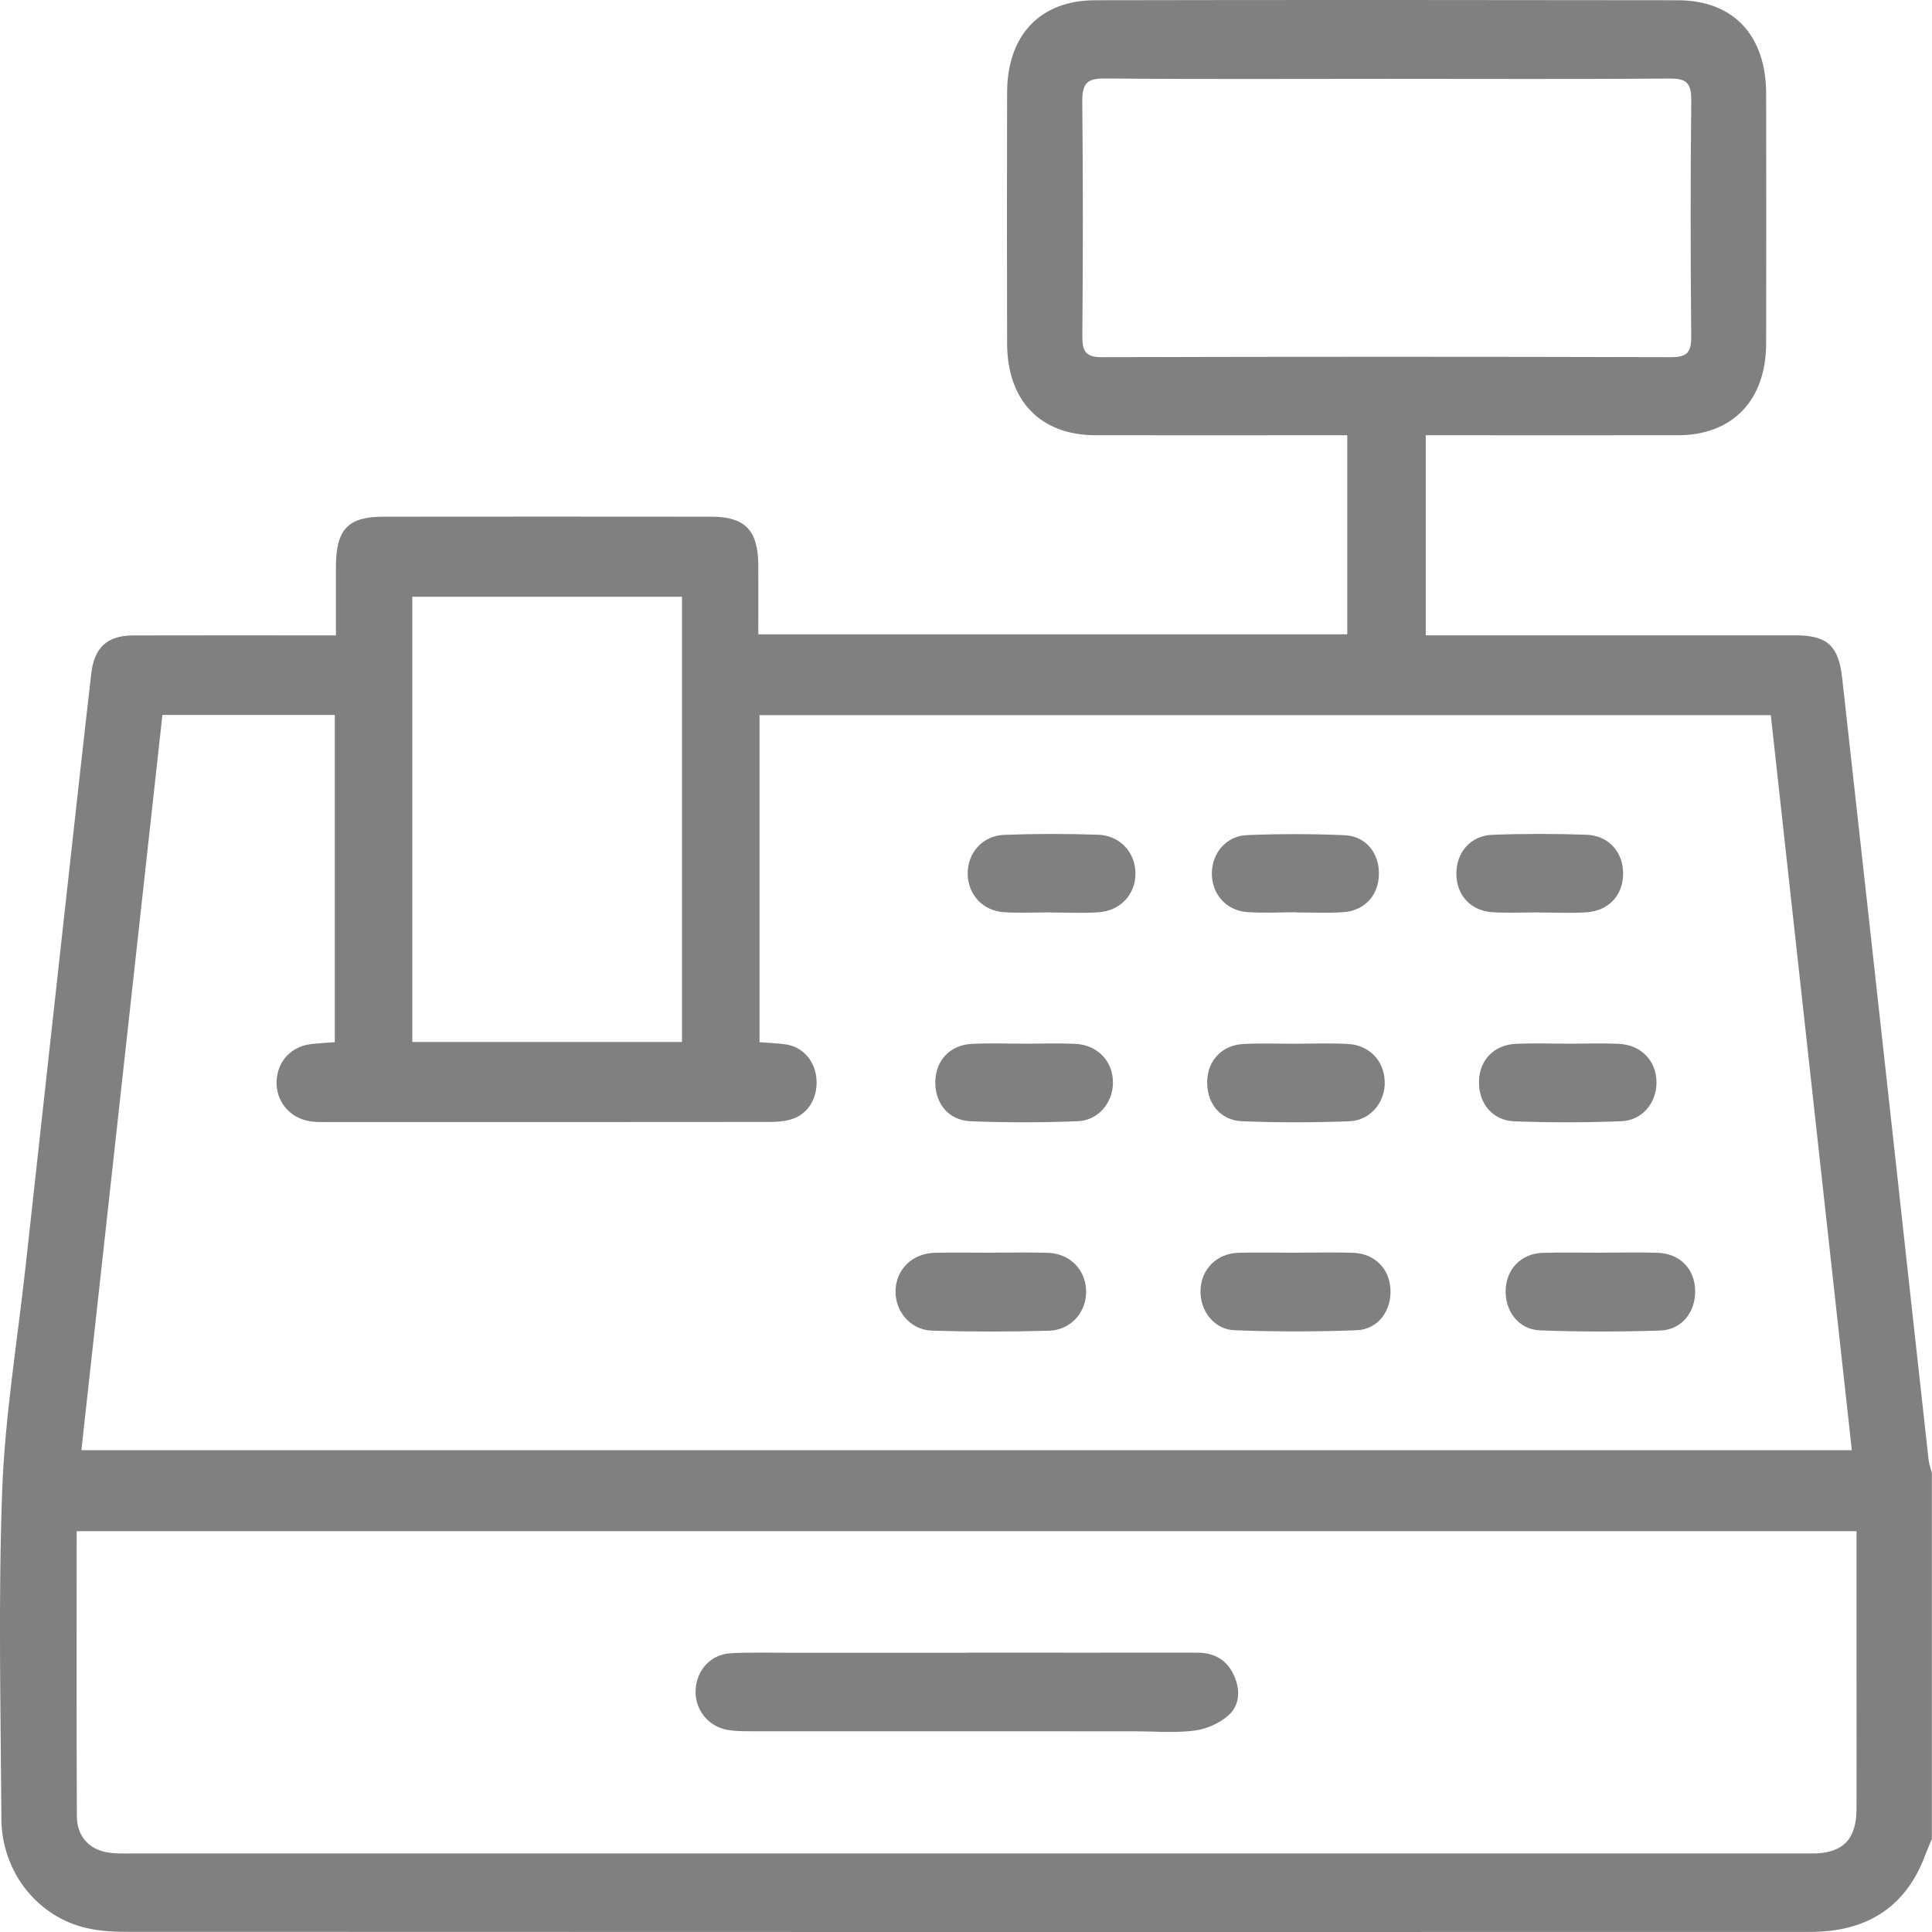 <svg width="32" height="32" viewBox="0 0 32 32" fill="none" xmlns="http://www.w3.org/2000/svg">
<path d="M32 30.455C31.964 30.541 31.925 30.627 31.892 30.716C31.632 31.424 31.145 31.847 30.425 31.965C30.261 31.992 30.093 31.999 29.927 31.999C20.643 32.001 11.358 32.001 2.074 31.997C1.837 31.997 1.592 31.979 1.364 31.917C0.582 31.705 0.028 30.973 0.023 30.127C0.012 28.315 -0.03 26.501 0.036 24.692C0.082 23.45 0.288 22.214 0.424 20.975C0.662 18.8 0.903 16.625 1.143 14.449C1.265 13.351 1.385 12.252 1.512 11.154C1.562 10.723 1.778 10.527 2.201 10.525C3.19 10.522 4.179 10.524 5.167 10.524C5.282 10.524 5.395 10.524 5.564 10.524C5.564 10.133 5.563 9.759 5.564 9.384C5.566 8.769 5.762 8.559 6.346 8.558C8.156 8.556 9.968 8.556 11.779 8.558C12.341 8.558 12.556 8.782 12.56 9.361C12.562 9.737 12.56 10.114 12.56 10.506H22.315V7.209C22.206 7.209 22.095 7.209 21.985 7.209C20.705 7.209 19.425 7.211 18.144 7.209C17.234 7.207 16.684 6.64 16.681 5.693C16.677 4.305 16.677 2.917 16.681 1.528C16.684 0.582 17.229 0.005 18.139 0.004C21.355 -0.002 24.572 -0.001 27.788 0.004C28.711 0.005 29.252 0.586 29.253 1.555C29.255 2.932 29.256 4.31 29.253 5.688C29.251 6.63 28.697 7.207 27.794 7.209C26.41 7.211 25.026 7.209 23.615 7.209V10.523C23.744 10.523 23.865 10.523 23.987 10.523C25.902 10.523 27.817 10.523 29.732 10.523C30.261 10.523 30.452 10.689 30.512 11.229C30.803 13.834 31.09 16.441 31.378 19.047C31.566 20.759 31.754 22.472 31.944 24.183C31.952 24.255 31.98 24.326 31.998 24.397V30.451L32 30.455ZM30.672 24.019C30.222 19.933 29.775 15.889 29.33 11.845H12.58V17.262C12.738 17.275 12.883 17.278 13.025 17.3C13.307 17.346 13.506 17.584 13.524 17.881C13.544 18.185 13.386 18.451 13.116 18.536C13 18.573 12.87 18.583 12.747 18.583C10.291 18.586 7.834 18.585 5.379 18.585C5.296 18.585 5.212 18.585 5.13 18.571C4.789 18.514 4.563 18.232 4.582 17.894C4.602 17.564 4.833 17.325 5.17 17.291C5.291 17.279 5.413 17.271 5.545 17.262V11.842H2.69C2.243 15.902 1.796 19.952 1.348 24.02H30.673L30.672 24.019ZM1.27 25.361C1.27 26.96 1.266 28.522 1.273 30.083C1.275 30.412 1.472 30.631 1.783 30.682C1.905 30.703 2.032 30.699 2.156 30.699C11.387 30.699 20.618 30.699 29.85 30.699C29.922 30.699 29.996 30.7 30.068 30.699C30.535 30.681 30.747 30.456 30.75 29.966C30.753 29.228 30.75 28.491 30.75 27.753C30.75 26.963 30.75 26.172 30.75 25.361H1.27ZM22.974 1.306C21.413 1.306 19.851 1.314 18.291 1.3C17.995 1.297 17.923 1.394 17.926 1.688C17.939 2.978 17.938 4.269 17.927 5.56C17.925 5.817 17.979 5.917 18.252 5.916C21.394 5.907 24.538 5.907 27.681 5.916C27.943 5.916 28.015 5.836 28.012 5.567C28 4.266 27.998 2.964 28.013 1.662C28.016 1.367 27.923 1.299 27.657 1.301C26.095 1.313 24.534 1.306 22.974 1.306ZM11.296 9.884H6.829V17.259H11.296V9.884Z" fill="#808080"/>
<path d="M16.416 20.748C16.728 20.748 17.039 20.741 17.35 20.75C17.712 20.76 17.974 21.018 17.989 21.366C18.006 21.721 17.745 22.031 17.371 22.041C16.729 22.059 16.084 22.059 15.442 22.04C15.085 22.03 14.83 21.73 14.833 21.389C14.835 21.031 15.105 20.76 15.483 20.75C15.794 20.743 16.105 20.749 16.416 20.749V20.748Z" fill="#808080"/>
<path d="M26.516 20.748C26.827 20.748 27.138 20.74 27.449 20.75C27.82 20.76 28.067 21.011 28.077 21.368C28.087 21.73 27.858 22.026 27.496 22.038C26.833 22.059 26.169 22.06 25.505 22.035C25.15 22.021 24.92 21.709 24.939 21.353C24.956 21.011 25.2 20.763 25.552 20.751C25.873 20.741 26.195 20.749 26.517 20.749L26.516 20.748Z" fill="#808080"/>
<path d="M21.477 20.748C21.789 20.748 22.1 20.74 22.411 20.75C22.764 20.762 23.009 21.006 23.03 21.347C23.053 21.704 22.827 22.02 22.469 22.033C21.795 22.059 21.12 22.058 20.447 22.033C20.107 22.02 19.875 21.709 19.884 21.375C19.894 21.023 20.149 20.762 20.513 20.75C20.834 20.741 21.156 20.749 21.477 20.749V20.748Z" fill="#808080"/>
<path d="M16.971 17.287C17.252 17.287 17.533 17.276 17.814 17.29C18.18 17.308 18.433 17.578 18.434 17.927C18.436 18.259 18.196 18.557 17.851 18.571C17.259 18.594 16.665 18.595 16.073 18.571C15.705 18.556 15.479 18.265 15.492 17.902C15.505 17.555 15.739 17.308 16.097 17.29C16.387 17.275 16.68 17.287 16.971 17.286V17.287Z" fill="#808080"/>
<path d="M21.48 17.287C21.761 17.287 22.042 17.276 22.323 17.291C22.676 17.309 22.919 17.562 22.935 17.902C22.952 18.246 22.706 18.558 22.347 18.572C21.755 18.594 21.16 18.595 20.569 18.571C20.203 18.556 19.98 18.26 19.995 17.896C20.011 17.552 20.247 17.307 20.606 17.291C20.897 17.277 21.189 17.288 21.48 17.288V17.287Z" fill="#808080"/>
<path d="M25.976 17.287C26.257 17.287 26.538 17.276 26.819 17.29C27.186 17.308 27.436 17.575 27.437 17.927C27.439 18.263 27.203 18.557 26.856 18.571C26.263 18.594 25.669 18.595 25.077 18.572C24.712 18.558 24.484 18.263 24.497 17.901C24.508 17.557 24.745 17.307 25.102 17.29C25.393 17.275 25.685 17.287 25.976 17.286V17.287Z" fill="#808080"/>
<path d="M17.407 15.112C17.146 15.112 16.886 15.126 16.627 15.108C16.278 15.085 16.037 14.82 16.028 14.483C16.02 14.136 16.268 13.842 16.631 13.828C17.151 13.808 17.672 13.808 18.191 13.826C18.556 13.839 18.808 14.125 18.807 14.471C18.805 14.819 18.554 15.088 18.187 15.111C17.927 15.127 17.667 15.114 17.407 15.114C17.407 15.114 17.407 15.113 17.407 15.112H17.407Z" fill="#808080"/>
<path d="M21.468 15.11C21.198 15.11 20.927 15.126 20.658 15.107C20.31 15.082 20.074 14.811 20.072 14.471C20.071 14.134 20.308 13.845 20.654 13.832C21.194 13.81 21.735 13.81 22.274 13.834C22.626 13.85 22.847 14.135 22.839 14.483C22.833 14.83 22.602 15.085 22.247 15.109C21.988 15.127 21.728 15.113 21.468 15.113C21.468 15.113 21.468 15.112 21.468 15.111L21.468 15.11Z" fill="#808080"/>
<path d="M25.493 15.112C25.233 15.112 24.972 15.126 24.713 15.108C24.358 15.084 24.128 14.828 24.122 14.483C24.117 14.124 24.351 13.841 24.718 13.827C25.236 13.807 25.757 13.808 26.276 13.826C26.647 13.839 26.885 14.115 26.884 14.471C26.883 14.828 26.644 15.088 26.272 15.111C26.013 15.127 25.753 15.114 25.493 15.114V15.113V15.112Z" fill="#808080"/>
<path d="M16.009 27.373C17.279 27.373 18.549 27.375 19.82 27.373C20.093 27.373 20.308 27.474 20.432 27.737C20.545 27.974 20.539 28.233 20.358 28.401C20.208 28.54 19.987 28.638 19.787 28.664C19.459 28.706 19.122 28.676 18.789 28.676C16.676 28.676 14.562 28.676 12.45 28.675C12.315 28.675 12.178 28.675 12.046 28.652C11.722 28.593 11.504 28.308 11.522 27.987C11.539 27.658 11.775 27.4 12.107 27.383C12.429 27.365 12.752 27.375 13.075 27.375C14.053 27.375 15.031 27.375 16.01 27.375L16.009 27.373Z" fill="#808080"/>
</svg>
